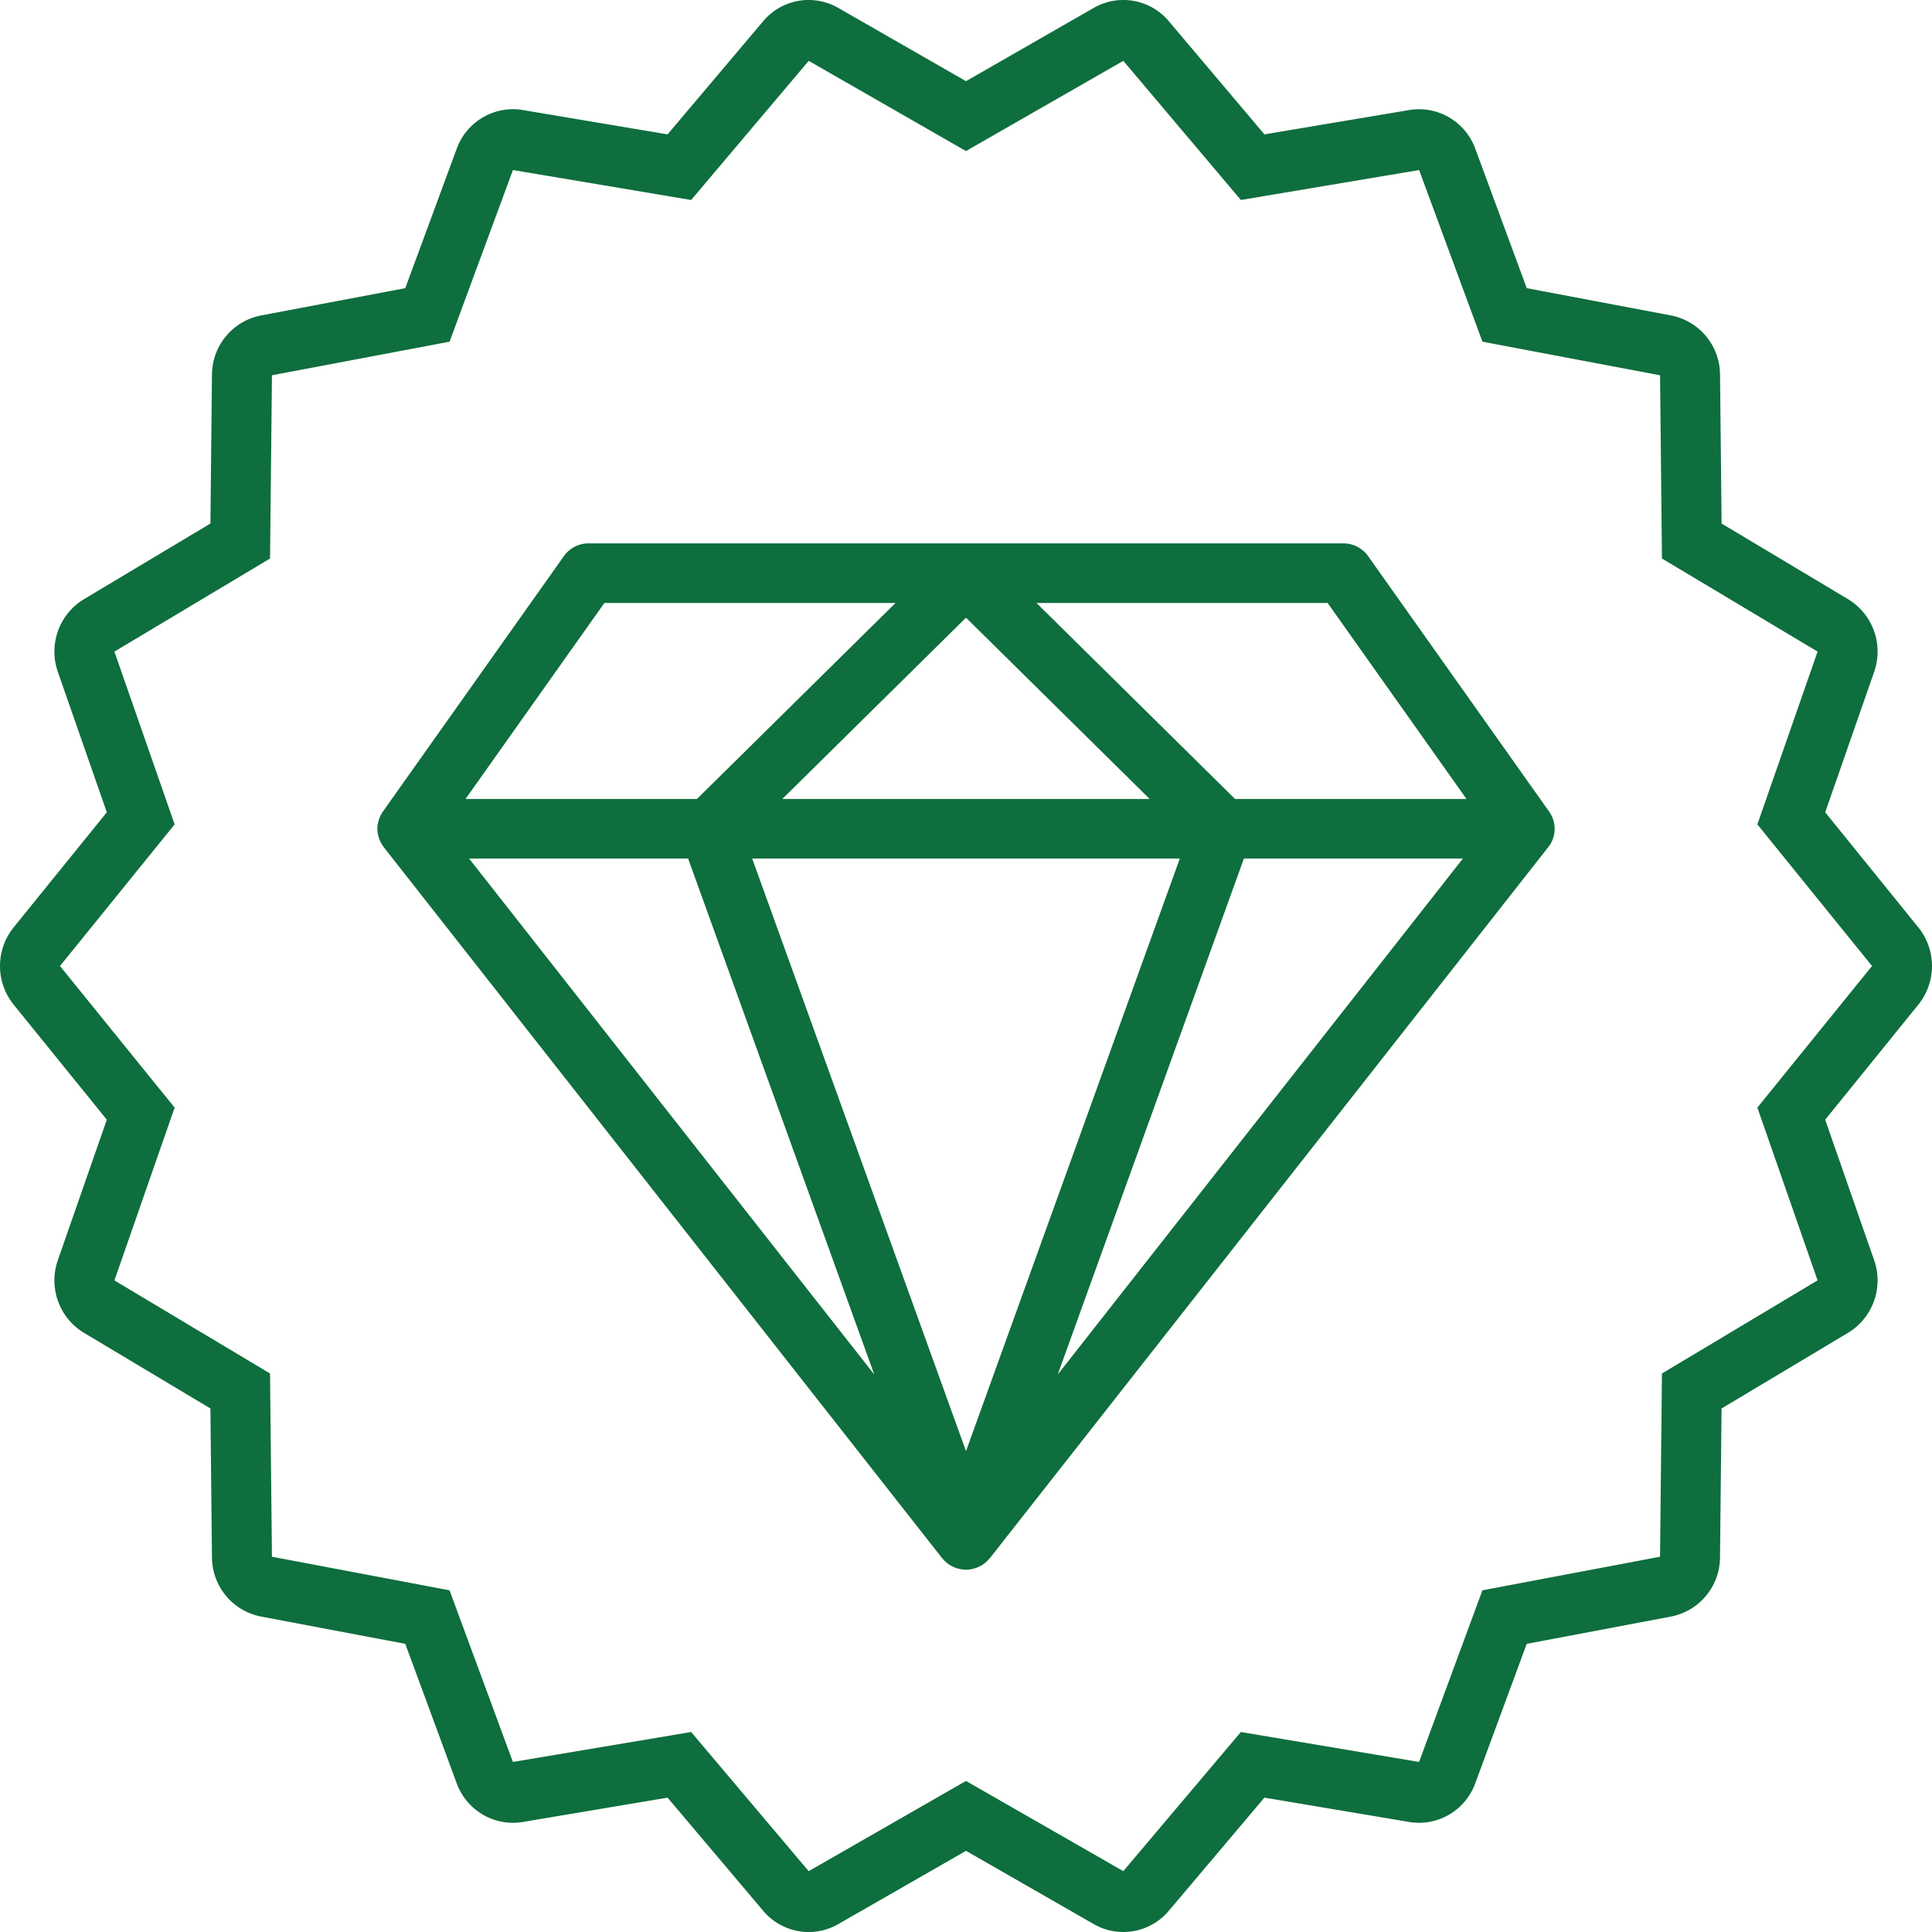 <svg height='100px' width='100px'  fill="#0e6e3d" xmlns="http://www.w3.org/2000/svg" data-name="Layer 1" viewBox="0 0 128 128" x="0px" y="0px"><title>business elements final</title><path d="M120.924,53.817l3.243-9.303a4.058,4.058,0,0,0-1.728-4.816l-8.379-5.012-.103-9.866a4.015,4.015,0,0,0-3.245-3.92l-9.561-1.808L97.742,9.853a3.977,3.977,0,0,0-3.72-2.618,3.933,3.933,0,0,0-.652.055L83.771,8.902l-6.332-7.494a3.932,3.932,0,0,0-4.974-.886L64,5.378,55.534.522a3.932,3.932,0,0,0-4.973.886L44.229,8.902l-9.598-1.613a3.935,3.935,0,0,0-.652-.055,3.977,3.977,0,0,0-3.72,2.618L26.85,19.092l-9.561,1.808a4.015,4.015,0,0,0-3.245,3.92l-.103,9.866L5.561,39.699a4.058,4.058,0,0,0-1.728,4.815l3.243,9.303L.903,61.442a4.075,4.075,0,0,0-0,5.116l6.173,7.625L3.833,83.486A4.058,4.058,0,0,0,5.561,88.302l8.379,5.012.103,9.866a4.015,4.015,0,0,0,3.245,3.92l9.561,1.808,3.409,9.24a3.977,3.977,0,0,0,3.72,2.618,3.933,3.933,0,0,0,.652-.054l9.599-1.613,6.332,7.494a3.933,3.933,0,0,0,4.974.886L64,122.622l8.466,4.856a3.932,3.932,0,0,0,4.973-.886l6.331-7.494,9.598,1.613a3.935,3.935,0,0,0,.652.055,3.977,3.977,0,0,0,3.72-2.618l3.409-9.239,9.561-1.808a4.015,4.015,0,0,0,3.245-3.92l.103-9.866,8.38-5.013a4.058,4.058,0,0,0,1.728-4.815l-3.243-9.303,6.173-7.625a4.075,4.075,0,0,0,0-5.116Zm-4.494,19.565,3.99,11.447-10.311,6.168-.127,12.14-11.768,2.225-4.196,11.372-11.808-1.984-7.789,9.219L64,117.992l-10.422,5.977-7.789-9.219-11.809,1.984-4.196-11.372L18.017,103.137,17.89,90.997,7.58,84.83l3.99-11.447L3.974,64l7.596-9.382-3.99-11.447,10.311-6.168.127-12.14,11.768-2.225,4.196-11.372,11.808,1.984,7.789-9.219L64,10.008,74.422,4.031l7.789,9.219,11.809-1.984,4.196,11.372L109.983,24.863l.126,12.14,10.311,6.167-3.99,11.447L124.026,64Z"></path><path d="M90.639,36.842A2.006,2.006,0,0,0,89,36h-50a2.006,2.006,0,0,0-1.639.842l-12,16.936-.002.004a1.951,1.951,0,0,0-.253.516c-.011.032-.021.063-.03.096a1.931,1.931,0,0,0-.077.513c0,.011.003.022.003.033 0.0.024.006.047.007.071a1.932,1.932,0,0,0,.089.482c.012.038.021.074.035.111a1.951,1.951,0,0,0,.258.467c.011.015.015.033.027.048L62.417,103.232l.002.002 0.0 0c.02.025.045.043.066.067a1.962,1.962,0,0,0,.218.22c.036.03.073.056.111.084.029.021.056.042.086.062.049.032.1.06.152.088.053.029.108.053.163.076.039.016.073.039.114.053.015.005.03.007.044.011.027.009.054.013.081.021l.017.004c.04.011.079.023.12.031a1.781,1.781,0,0,0,.817,0c.041-.008.08-.02.12-.031l.019-.005c.026-.008.053-.012.079-.021.015-.005.03-.006.045-.012.04-.014.075-.037.114-.053.056-.024.11-.048.163-.076.053-.028.104-.057.154-.089.029-.019.055-.04.084-.06.038-.028.076-.054.112-.084a1.964,1.964,0,0,0,.218-.22c.021-.024.046-.042.066-.067l.001-.002L102.581,56.119a1.955,1.955,0,0,0,.058-2.341ZM40.042,39.948h19.29L46.175,52.933H30.842Zm23.958.975,12.169,12.01H51.831ZM31.078,56.88H45.589L57.922,91.064ZM64,96.142,49.834,56.88H78.166Zm6.078-5.078L82.412,56.88H96.922ZM81.825,52.933,68.668,39.948h19.29l9.2,12.985Z"></path></svg>